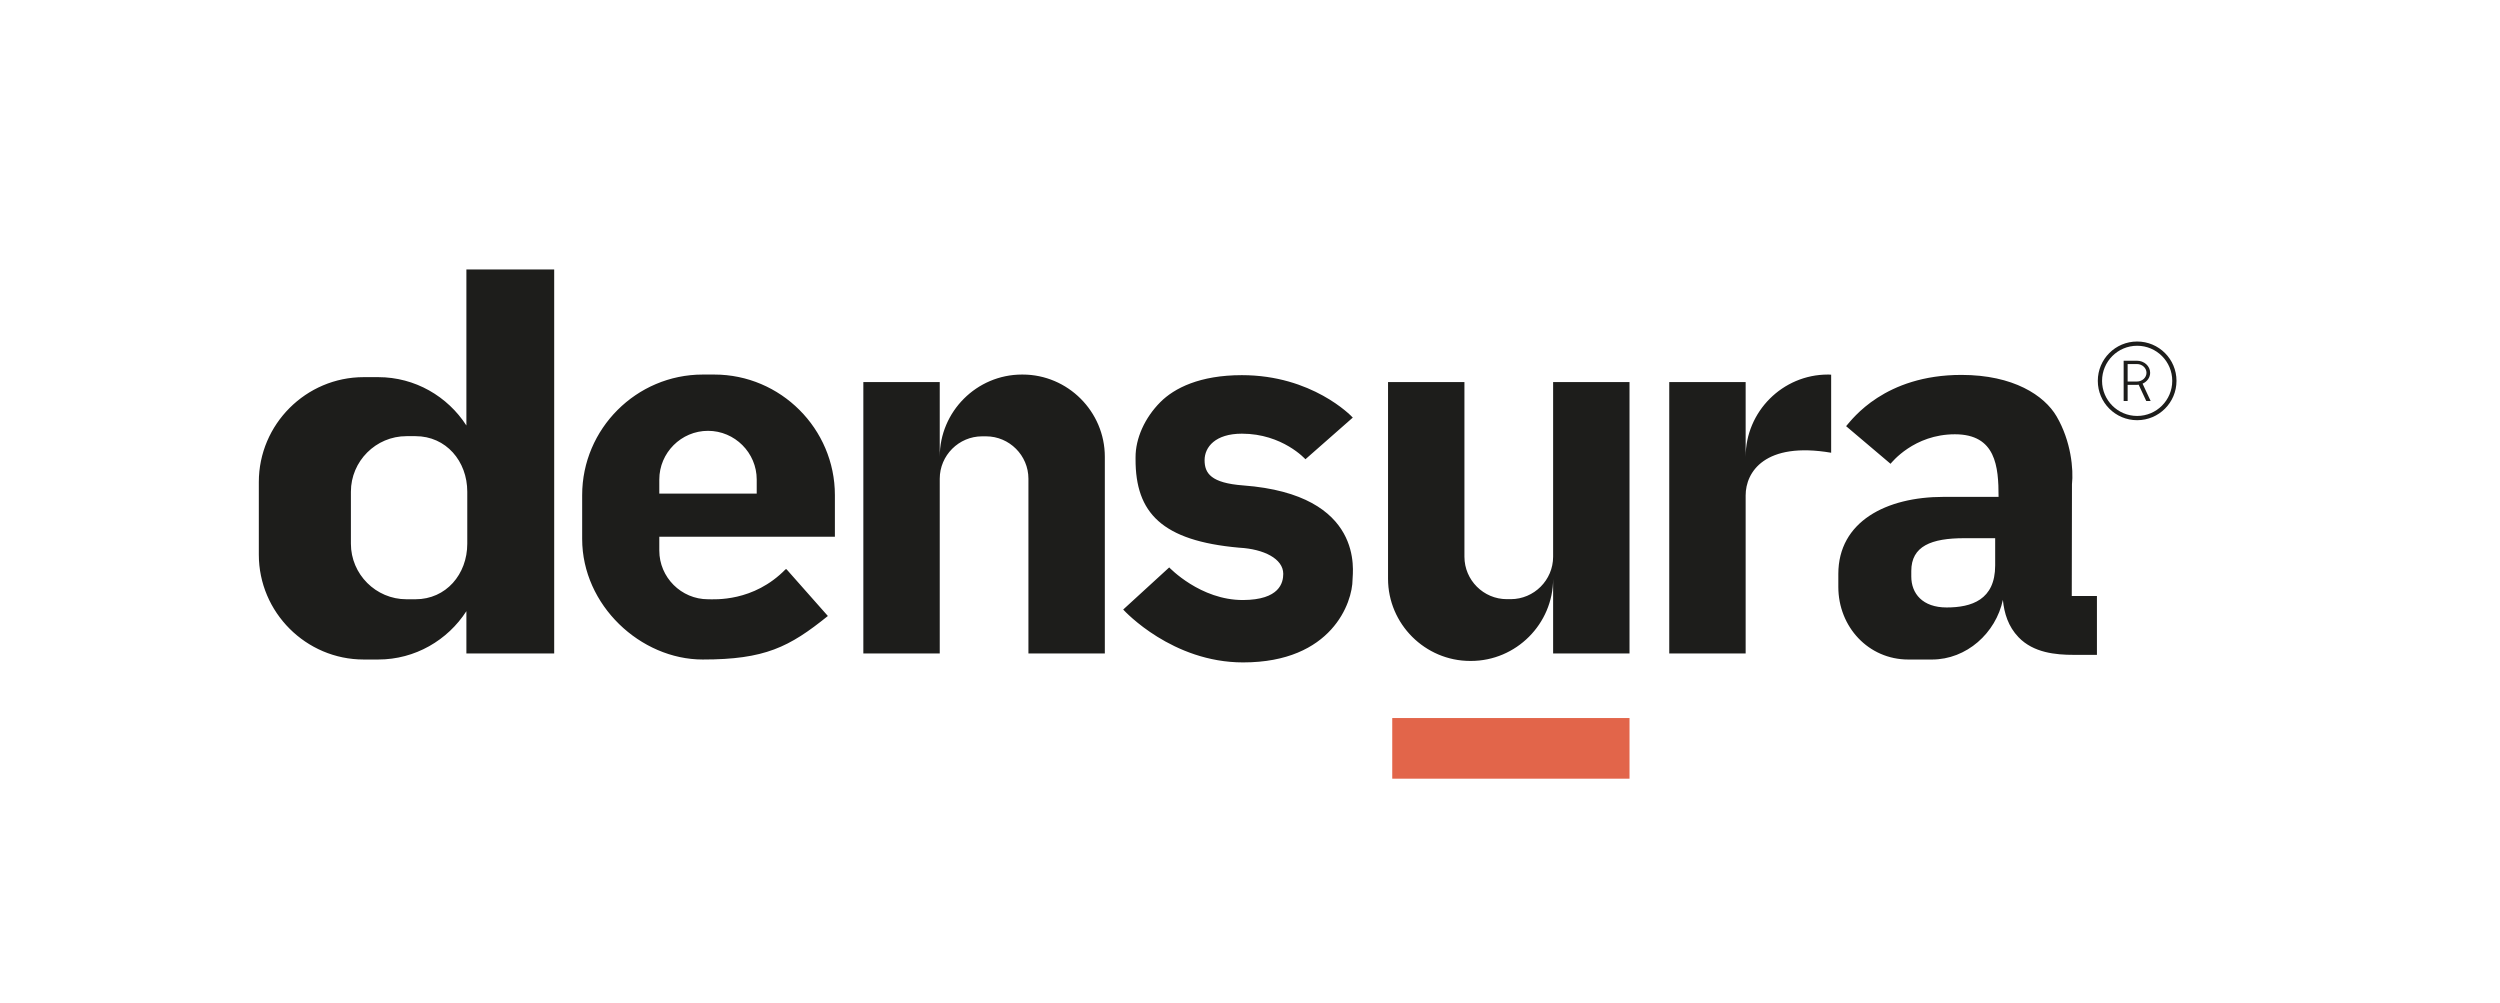 <svg xmlns="http://www.w3.org/2000/svg" xmlns:xlink="http://www.w3.org/1999/xlink" version="1.1" width="1406.452pt" height="564.516pt" viewBox="0 0 1406.452 564.516">
<defs>
<clipPath id="clip_1">
<path transform="matrix(4,0,0,-4,0,564.516)" d="M36.402 31.611H306.113V103.228H36.402Z"/>
</clipPath>
</defs>
<g id="layer_1" data-name="Layer 1">
<path transform="matrix(4,0,0,-4,0,564.516)" d="M195.813 31.611H229.184V40.14H195.813Z" fill="#e2654a"/>
<g clip-path="url(#clip_1)">
<path transform="matrix(4,0,0,-4,621.554,256.966)" d="M0 0V-3.575-6.751-27.663H-10.745V-18.273-3.575-3.089C-10.745 .191-13.429 2.874-16.709 2.874H-17.255C-20.535 2.874-23.218 .191-23.218-3.089V-27.663H-33.964V10.509H-23.218V0C-23.218 6.36-18.015 11.563-11.655 11.563H-11.563C-5.203 11.563 0 6.36 0 0M51.395-28.717H51.487C57.847-28.717 63.05-23.514 63.05-17.154V-27.663H73.795V10.509H63.05V-14.065C63.05-17.345 60.366-20.028 57.086-20.028H56.541C53.261-20.028 50.577-17.345 50.577-14.065V-13.579 1.119 10.509H39.832V-10.403-13.579-17.154C39.832-23.514 45.035-28.717 51.395-28.717M102.155 11.544C102.031 11.548 101.909 11.563 101.784 11.563H101.692C95.332 11.563 90.129 6.36 90.129 0V10.509H79.383V-27.663H90.129V-5.429C90.129-2.149 92.827 2.154 102.155 .566ZM-77.444 26.34V-27.663H-89.793V-21.717C-92.423-25.797-97.004-28.516-102.193-28.516H-104.241C-112.351-28.516-118.986-21.881-118.986-13.771V-3.547C-118.986 4.562-112.351 11.198-104.241 11.198H-102.193C-97.004 11.198-92.423 8.479-89.793 4.398V26.34ZM-89.669-4.915C-89.669-.618-92.652 2.897-96.949 2.897H-98.224C-102.521 2.897-106.036-.618-106.036-4.915V-12.23C-106.036-16.527-102.521-20.042-98.224-20.042H-96.949C-92.652-20.042-89.669-16.527-89.669-12.23ZM-38.953-22.395C-44.39-26.777-47.814-28.516-56.554-28.516-65.294-28.516-73.51-20.886-73.51-11.56V-5.392C-73.51 3.933-65.88 11.563-56.554 11.563H-54.92C-45.595 11.563-37.965 3.933-37.965-5.392V-11.243H-39.255-48.96-62.661V-13.192C-62.661-16.96-59.578-20.042-55.81-20.042-54.913-20.042-49.424-20.461-44.897-15.822L-44.773-15.814ZM-62.661-5.177H-48.96V-3.203C-48.96 .565-52.043 3.647-55.81 3.647-59.578 3.647-62.661 .565-62.661-3.203ZM34.841-17.267C34.841-16.273 36.65-5.32 19.461-4.031 14.947-3.693 14.031-2.332 14.031-.484 14.031 1.364 15.539 3.247 19.279 3.247 25 3.247 28.214-.351 28.214-.351L34.874 5.509C34.645 5.775 29.131 11.478 19.279 11.478 13.367 11.478 9.776 9.662 7.805 7.682 5.612 5.479 4.31 2.574 4.322-.089V-.321C4.295-7.917 8.055-11.82 18.879-12.787L18.938-12.791C22.343-12.982 25.095-14.332 25.095-16.468 25.095-17.716 24.575-20.123 19.449-20.149 13.437-20.178 9.079-15.588 9.055-15.563L2.583-21.488C2.861-21.792 9.504-28.924 19.449-28.924 31.955-28.924 34.841-20.461 34.841-17.267M34.842-17.171V-17.213ZM26.067-17.171C26.067-17.144 26.066-17.103 26.069-17.052 26.067-17.097 26.067-17.137 26.067-17.171M139.535-19.581V-27.861H136.259C133.76-27.861 130.621-27.58 128.513-25.387 127.057-23.872 126.492-22.014 126.308-20.125 125.318-24.791 121.21-28.518 116.325-28.518H113.014C107.396-28.518 103.163-23.922 103.163-18.304V-16.479C103.163-9.101 109.935-5.642 117.934-5.642H125.701C125.701-1.375 125.327 3.162 119.559 3.162 113.791 3.162 110.66-.814 110.507-.99L104.257 4.303C105.159 5.331 109.682 11.512 120.484 11.512 127.789 11.512 132.139 8.62 133.856 5.688 135.91 2.178 136.253-1.803 136.024-3.864L135.996-19.587ZM125.223-11.453H120.88C116.236-11.453 113.425-12.566 113.425-16.067V-16.845C113.425-19.237 115.008-21.195 118.397-21.195 121.896-21.195 125.223-20.124 125.223-15.29Z" fill="#1d1d1b"/>
<path transform="matrix(4,0,0,-4,1202.32,192.127)" d="M0 0C-3.056 0-5.534-2.477-5.534-5.534-5.534-8.59-3.056-11.067 0-11.067 3.056-11.067 5.534-8.59 5.534-5.534 5.534-2.477 3.056 0 0 0M0-10.469C-2.726-10.469-4.935-8.259-4.935-5.534-4.935-2.808-2.726-.598 0-.598 2.726-.598 4.936-2.808 4.936-5.534 4.936-8.259 2.726-10.469 0-10.469" fill="#1d1d1b"/>
<path transform="matrix(4,0,0,-4,1209.916,225.592)" d="M0 0-1.137 2.438C-.509 2.711-.071 3.291-.071 3.967-.071 4.903-.906 5.665-1.933 5.665H-3.237-3.451-3.798V0H-3.237V2.269H-1.933C-1.849 2.269-1.769 2.282-1.688 2.292L-.619 0ZM-3.237 2.738V5.197H-1.933C-1.189 5.197-.585 4.645-.585 3.967-.585 3.289-1.189 2.738-1.933 2.738Z" fill="#1d1d1b"/>
</g>
</g>
</svg>
